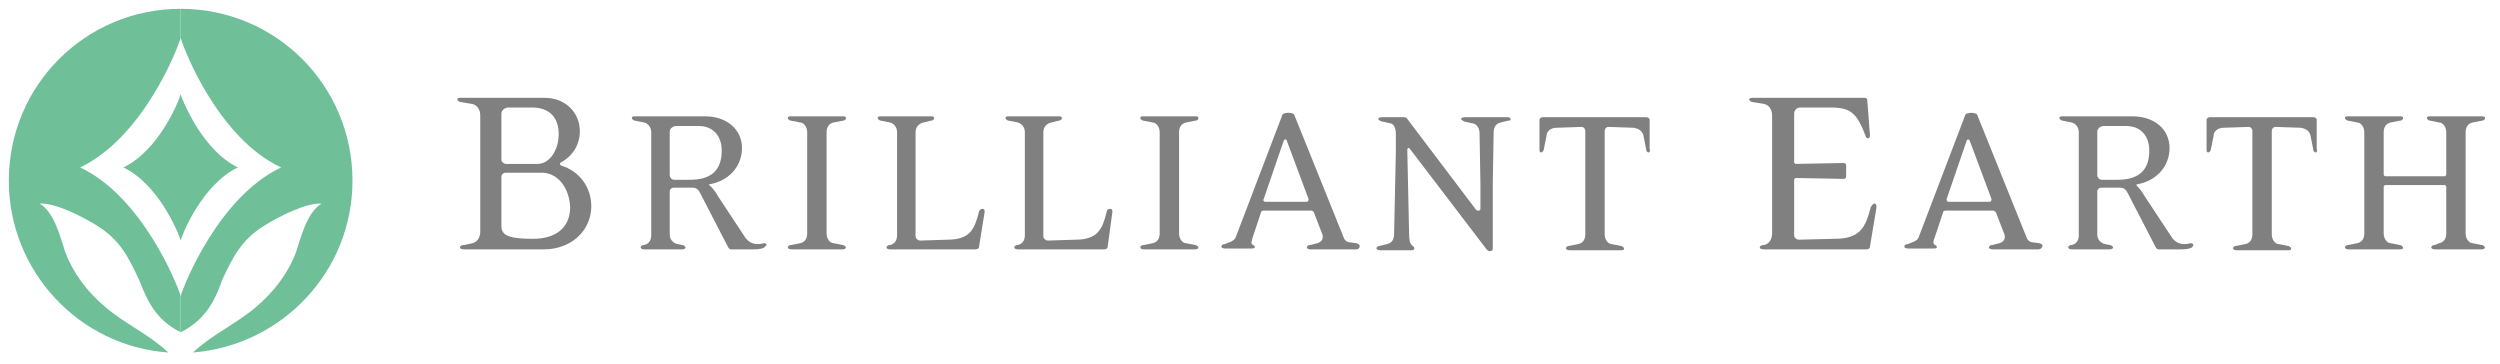 <?xml version="1.0" encoding="utf-8"?>
<!-- Generator: Adobe Illustrator 18.0.0, SVG Export Plug-In . SVG Version: 6.00 Build 0)  -->
<!DOCTYPE svg PUBLIC "-//W3C//DTD SVG 1.1//EN" "http://www.w3.org/Graphics/SVG/1.1/DTD/svg11.dtd">
<svg version="1.1" id="Layer_1" xmlns="http://www.w3.org/2000/svg" xmlns:xlink="http://www.w3.org/1999/xlink" x="0px" y="0px"
	 viewBox="0 0 283.7 41.3" enable-background="new 0 0 283.7 41.3" xml:space="preserve">
<g>
	<path fill="#808080" d="M61.7,28.3h-9c-0.3,0-0.5-0.1-0.5-0.2c0-0.2,0.2-0.3,0.5-0.3l0.9-0.2c0.5-0.1,0.9-0.6,0.9-1.3l0-6.7l0-6.5
		c0-0.7-0.4-1.2-0.9-1.3l-1.2-0.2c-0.3,0-0.5-0.2-0.5-0.3c0-0.2,0.2-0.2,0.5-0.2h9.4c2.4,0,4,1.7,4,3.8c0,1.5-0.8,2.8-2.1,3.5
		c-0.2,0.1-0.2,0.3,0,0.4c2,0.6,3.4,2.4,3.4,4.6C67.1,26.1,64.9,28.3,61.7,28.3z M60.4,12.2h-2.7c-0.4,0-0.8,0.3-0.8,0.7l0,5.2
		c0,0.3,0.3,0.5,0.5,0.5H61c1.4,0,2.4-1.6,2.4-3.4C63.4,13.2,62.2,12.2,60.4,12.2z M61.5,19.6h-4.1c-0.3,0-0.5,0.2-0.5,0.5l0,5.6
		c0,1.1,1.1,1.4,3.6,1.4c2.5,0,4.2-1.2,4.2-3.6C64.6,21.2,63.2,19.6,61.5,19.6z"/>
	<path fill="#808080" d="M86.7,28.1c-0.4,0.2-0.9,0.2-1.5,0.2H83c-0.2,0-0.3-0.1-0.4-0.3l-3.1-6c-0.2-0.4-0.4-0.7-0.9-0.7h-2.2
		c-0.2,0-0.4,0.2-0.4,0.4l0,4.9c0,0.6,0.4,1,0.9,1.1l0.5,0.1c0.2,0,0.4,0.2,0.4,0.3c0,0.1-0.2,0.2-0.4,0.2h-4.3
		c-0.2,0-0.4-0.1-0.4-0.2c0-0.2,0.2-0.3,0.4-0.3c0.5-0.1,0.8-0.5,0.8-1.1l0-6l0-5.7c0-0.6-0.4-1-0.8-1.1l-1-0.2
		c-0.2,0-0.4-0.2-0.4-0.3c0-0.2,0.2-0.2,0.4-0.2h7.9c2.5,0,4.2,1.5,4.2,3.6c0,2.1-1.5,3.7-3.6,4.1c-0.2,0-0.2,0.1,0,0.2
		c0.2,0.2,0.5,0.5,0.9,1.2l3.1,4.7c0.3,0.4,0.8,0.7,1.3,0.7c0.3,0,0.4,0,0.8-0.1c0.2,0,0.3,0.1,0.3,0.2C86.9,27.9,86.8,28,86.7,28.1
		z M79.3,14.3h-2.6c-0.3,0-0.7,0.3-0.7,0.6l0,5c0,0.2,0.2,0.5,0.5,0.5h1.8c2.2,0,3.6-0.9,3.6-3.3C81.9,15.4,80.9,14.3,79.3,14.3z"/>
	<path fill="#808080" d="M95.6,28.3h-5.8c-0.2,0-0.4-0.1-0.4-0.2c0-0.2,0.2-0.3,0.4-0.3l1-0.2c0.5-0.1,0.8-0.5,0.8-1.1l0-5.8l0-5.7
		c0-0.6-0.4-1.1-0.8-1.1l-1-0.2c-0.2,0-0.4-0.2-0.4-0.3c0-0.2,0.2-0.2,0.4-0.2h5.8c0.2,0,0.4,0,0.4,0.2c0,0.2-0.2,0.3-0.4,0.3
		l-1,0.2c-0.5,0.1-0.8,0.5-0.8,1.1l0,5.7l0,5.8c0,0.6,0.4,1.1,0.8,1.1l1,0.2c0.2,0,0.4,0.2,0.4,0.3C96,28.2,95.8,28.3,95.6,28.3z"/>
	<path fill="#808080" d="M111.1,28c0,0.2-0.2,0.3-0.4,0.3H101c-0.2,0-0.4-0.1-0.4-0.2c0-0.2,0.2-0.3,0.4-0.3
		c0.5-0.1,0.8-0.5,0.8-1.1l0-5.9l0-5.8c0-0.6-0.4-1-0.8-1.1l-1-0.2c-0.2,0-0.4-0.2-0.4-0.3c0-0.2,0.2-0.2,0.4-0.2h5.6
		c0.2,0,0.4,0,0.4,0.2c0,0.2-0.2,0.3-0.4,0.3l-0.8,0.2c-0.5,0.1-0.9,0.5-0.9,1.1l0,5.7l0,6.1c0,0.3,0.3,0.5,0.5,0.5l3.1-0.1
		c2.6,0,3.1-1.2,3.6-3.2c0.1-0.2,0.2-0.3,0.4-0.3c0.2,0,0.3,0.2,0.2,0.6L111.1,28z"/>
	<path fill="#808080" d="M125.7,28c0,0.2-0.2,0.3-0.4,0.3h-9.8c-0.2,0-0.4-0.1-0.4-0.2c0-0.2,0.2-0.3,0.4-0.3
		c0.5-0.1,0.8-0.5,0.8-1.1l0-5.9l0-5.8c0-0.6-0.4-1-0.8-1.1l-1-0.2c-0.2,0-0.4-0.2-0.4-0.3c0-0.2,0.2-0.2,0.4-0.2h5.6
		c0.2,0,0.4,0,0.4,0.2c0,0.2-0.2,0.3-0.4,0.3l-0.8,0.2c-0.5,0.1-0.9,0.5-0.9,1.1l0,5.7l0,6.1c0,0.3,0.3,0.5,0.5,0.5l3.1-0.1
		c2.6,0,3.1-1.2,3.6-3.2c0-0.2,0.2-0.3,0.4-0.3c0.2,0,0.3,0.2,0.2,0.6L125.7,28z"/>
	<path fill="#808080" d="M135.6,28.3h-5.8c-0.2,0-0.4-0.1-0.4-0.2c0-0.2,0.2-0.3,0.4-0.3l1-0.2c0.5-0.1,0.8-0.5,0.8-1.1l0-5.8l0-5.7
		c0-0.6-0.4-1.1-0.8-1.1l-1-0.2c-0.2,0-0.4-0.2-0.4-0.3c0-0.2,0.2-0.2,0.4-0.2h5.8c0.2,0,0.4,0,0.4,0.2c0,0.2-0.2,0.3-0.4,0.3
		l-1,0.2c-0.5,0.1-0.8,0.5-0.8,1.1l0,5.7l0,5.8c0,0.6,0.4,1.1,0.8,1.1l1,0.2c0.2,0,0.4,0.2,0.4,0.3C136,28.2,135.8,28.3,135.6,28.3z
		"/>
	<path fill="#808080" d="M153.9,28.3h-5.2c-0.2,0-0.4-0.1-0.4-0.2c0-0.2,0.2-0.3,0.4-0.3l0.8-0.2c0.3-0.1,0.6-0.3,0.6-0.7
		c0-0.1,0-0.2,0-0.2l-1-2.6c0-0.1-0.2-0.2-0.3-0.2h-5.4c-0.2,0-0.3,0.1-0.3,0.2l-1,3c0,0.2-0.1,0.4-0.1,0.4c0,0.1,0.1,0.3,0.2,0.3
		c0.1,0.1,0.2,0.1,0.2,0.2c0,0.2-0.2,0.2-0.4,0.2H139c-0.2,0-0.4-0.1-0.4-0.2c0-0.2,0.2-0.3,0.4-0.3l0.5-0.2
		c0.3-0.1,0.6-0.3,0.7-0.5l5.3-13.9c0-0.2,0.4-0.3,0.7-0.3c0.3,0,0.7,0.1,0.7,0.3l5.6,13.9c0.1,0.3,0.4,0.5,0.7,0.5l0.7,0.1
		c0.2,0,0.4,0.2,0.4,0.3C154.3,28.2,154.1,28.3,153.9,28.3z M146,15.9c0-0.1-0.2-0.1-0.3,0l-2.3,6.7c-0.1,0.1,0,0.3,0.2,0.3h4.7
		c0.1,0,0.2-0.1,0.2-0.3L146,15.9z"/>
	<path fill="#808080" d="M171.1,13.7l-0.8,0.2c-0.5,0.1-0.8,0.5-0.8,1.1l-0.1,5.8l0,7.4c0,0.2-0.1,0.3-0.3,0.3H169
		c-0.1,0-0.2-0.1-0.3-0.2L160,16.9c-0.1-0.2-0.3-0.1-0.3,0.1l0.2,9.3c0,1,0.1,1.3,0.3,1.5c0.2,0.2,0.3,0.2,0.3,0.4
		c0,0.1-0.1,0.2-0.3,0.2h-3.6c-0.2,0-0.4-0.1-0.4-0.2c0-0.2,0.2-0.3,0.4-0.3l0.8-0.2c0.5-0.1,0.8-0.5,0.8-1.1l0.2-9.3v-2.1
		c0-0.4-0.1-1.1-0.6-1.2l-0.9-0.2c-0.2,0-0.5-0.2-0.5-0.3c0-0.1,0.2-0.2,0.4-0.2h2.4c0.2,0,0.4,0,0.5,0.2l7.8,10.3
		c0.2,0.2,0.5,0.1,0.5-0.1l0-2.8l-0.1-5.8c0-0.6-0.4-1.1-0.8-1.1l-0.9-0.2c-0.2-0.1-0.4-0.2-0.4-0.3c0-0.1,0.2-0.2,0.4-0.2h4.8
		c0.2,0,0.4,0,0.4,0.2C171.5,13.6,171.4,13.7,171.1,13.7z"/>
	<path fill="#808080" d="M187.1,17.3c-0.2,0-0.3-0.2-0.3-0.4l-0.3-1.5c-0.1-0.5-0.5-0.8-1.1-0.9l-2.9-0.1c-0.2,0-0.4,0.2-0.4,0.5
		l0,5.9l0,5.8c0,0.6,0.4,1.1,0.8,1.1l1,0.2c0.2,0,0.4,0.2,0.4,0.3c0,0.2-0.2,0.2-0.4,0.2h-5.8c-0.2,0-0.4-0.1-0.4-0.2
		c0-0.2,0.2-0.3,0.4-0.3l1-0.2c0.5-0.1,0.8-0.5,0.8-1.1l0-5.8l0-5.9c0-0.3-0.2-0.5-0.4-0.5l-2.9,0.1c-0.6,0-1.1,0.4-1.1,0.9
		l-0.3,1.5c0,0.2-0.2,0.4-0.3,0.4c-0.2,0-0.2-0.2-0.2-0.4v-3.3c0-0.2,0.2-0.3,0.4-0.3h11.7c0.2,0,0.4,0.1,0.4,0.3v3.3
		C187.3,17.1,187.2,17.3,187.1,17.3z"/>
	<path fill="#808080" d="M212.2,28c0,0.2-0.2,0.3-0.4,0.3h-11.6c-0.3,0-0.5-0.1-0.5-0.2c0-0.2,0.2-0.3,0.5-0.3
		c0.5-0.1,0.9-0.6,0.9-1.3l0-6.8l0-6.6c0-0.7-0.4-1.2-0.9-1.3l-1.2-0.2c-0.3,0-0.5-0.2-0.5-0.3c0-0.2,0.2-0.2,0.5-0.2h12.6
		c0.2,0,0.3,0.1,0.3,0.3l0.3,3.9c0,0.3-0.1,0.4-0.2,0.4c-0.1,0-0.3-0.1-0.3-0.3c-1-2.6-1.7-3.2-4-3.2h-3.4c-0.4,0-0.7,0.3-0.7,0.7
		l0,5.5c0,0.1,0.1,0.2,0.2,0.2l5.4-0.1c0.2,0,0.3,0.1,0.3,0.3v1.2c0,0.2-0.1,0.3-0.3,0.3l-5.4-0.1c-0.1,0-0.2,0.1-0.2,0.2l0,6.3
		c0,0.3,0.3,0.5,0.5,0.5l4.1-0.1c3,0,3.5-1.4,4.1-3.6c0.1-0.2,0.3-0.4,0.4-0.4c0.2,0,0.3,0.2,0.2,0.7L212.2,28z"/>
	<path fill="#808080" d="M231.3,28.3h-5.2c-0.2,0-0.4-0.1-0.4-0.2c0-0.2,0.2-0.3,0.4-0.3l0.8-0.2c0.3-0.1,0.6-0.3,0.6-0.7
		c0-0.1,0-0.2,0-0.2l-1-2.6c-0.1-0.1-0.2-0.2-0.3-0.2h-5.4c-0.2,0-0.3,0.1-0.3,0.2l-1,3c-0.1,0.2-0.1,0.4-0.1,0.4
		c0,0.1,0.1,0.3,0.2,0.3c0.1,0.1,0.2,0.1,0.2,0.2c0,0.2-0.2,0.2-0.4,0.2h-2.9c-0.2,0-0.4-0.1-0.4-0.2c0-0.2,0.2-0.3,0.4-0.3l0.5-0.2
		c0.3-0.1,0.6-0.3,0.7-0.5l5.3-13.9c0-0.2,0.4-0.3,0.7-0.3c0.3,0,0.7,0.1,0.7,0.3l5.6,13.9c0.1,0.3,0.4,0.5,0.7,0.5l0.7,0.1
		c0.2,0,0.4,0.2,0.4,0.3C231.7,28.2,231.5,28.3,231.3,28.3z M223.5,15.9c-0.1-0.1-0.2-0.1-0.3,0l-2.3,6.7c0,0.1,0,0.3,0.2,0.3h4.7
		c0.1,0,0.2-0.1,0.2-0.3L223.5,15.9z"/>
	<path fill="#808080" d="M248.7,28.1c-0.4,0.2-0.9,0.2-1.5,0.2h-2.2c-0.2,0-0.3-0.1-0.4-0.3l-3.1-6c-0.2-0.4-0.4-0.7-0.9-0.7h-2.2
		c-0.2,0-0.4,0.2-0.4,0.4l0,4.9c0,0.6,0.4,1,0.9,1.1l0.5,0.1c0.2,0,0.4,0.2,0.4,0.3c0,0.1-0.2,0.2-0.4,0.2h-4.3
		c-0.2,0-0.4-0.1-0.4-0.2c0-0.2,0.2-0.3,0.4-0.3c0.5-0.1,0.8-0.5,0.8-1.1l0-6l0-5.7c0-0.6-0.4-1-0.8-1.1l-1-0.2
		c-0.2,0-0.4-0.2-0.4-0.3c0-0.2,0.2-0.2,0.4-0.2h7.9c2.5,0,4.2,1.5,4.2,3.6c0,2.1-1.5,3.7-3.6,4.1c-0.2,0-0.2,0.1-0.1,0.2
		c0.2,0.2,0.5,0.5,0.9,1.2l3.1,4.7c0.3,0.4,0.8,0.7,1.3,0.7c0.3,0,0.4,0,0.8-0.1c0.2,0,0.3,0.1,0.3,0.2
		C248.9,27.9,248.8,28,248.7,28.1z M241.3,14.3h-2.6c-0.3,0-0.7,0.3-0.7,0.6l0,5c0,0.2,0.2,0.5,0.5,0.5h1.8c2.2,0,3.6-0.9,3.6-3.3
		C243.9,15.4,242.9,14.3,241.3,14.3z"/>
	<path fill="#808080" d="M262.8,17.3c-0.2,0-0.3-0.2-0.3-0.4l-0.3-1.5c-0.1-0.5-0.5-0.8-1.1-0.9l-2.9-0.1c-0.2,0-0.4,0.2-0.4,0.5
		l0,5.9l0,5.8c0,0.6,0.4,1.1,0.8,1.1l1,0.2c0.2,0,0.4,0.2,0.4,0.3c0,0.2-0.2,0.2-0.4,0.2h-5.8c-0.2,0-0.4-0.1-0.4-0.2
		c0-0.2,0.2-0.3,0.4-0.3l1-0.2c0.5-0.1,0.8-0.5,0.8-1.1l0-5.8l0-5.9c0-0.3-0.2-0.5-0.4-0.5l-2.9,0.1c-0.6,0-1.1,0.4-1.1,0.9
		l-0.3,1.5c0,0.2-0.2,0.4-0.3,0.4c-0.2,0-0.2-0.2-0.2-0.4v-3.3c0-0.2,0.2-0.3,0.4-0.3h11.7c0.2,0,0.4,0.1,0.4,0.3v3.3
		C263,17.1,262.9,17.3,262.8,17.3z"/>
	<path fill="#808080" d="M281.6,28.3h-5.3c-0.2,0-0.4-0.1-0.4-0.2c0-0.2,0.2-0.3,0.4-0.3l0.5-0.2c0.5-0.1,0.8-0.5,0.8-1.1l0-5.3
		c0-0.1-0.1-0.2-0.2-0.2h-6.7c-0.1,0-0.2,0.1-0.2,0.2l0,5.3c0,0.6,0.4,1.1,0.8,1.1l1,0.2c0.2,0,0.4,0.2,0.4,0.3
		c0,0.2-0.2,0.2-0.4,0.2h-5.8c-0.2,0-0.4-0.1-0.4-0.2c0-0.2,0.2-0.3,0.4-0.3l1-0.2c0.5-0.1,0.8-0.5,0.8-1.1l0-5.8l0-5.7
		c0-0.6-0.4-1.1-0.8-1.1l-1-0.2c-0.2,0-0.4-0.2-0.4-0.3c0-0.2,0.2-0.2,0.4-0.2h5.8c0.2,0,0.4,0,0.4,0.2c0,0.2-0.2,0.3-0.4,0.3
		l-1,0.2c-0.5,0.1-0.8,0.5-0.8,1.1l0,4.8c0,0.1,0.1,0.2,0.2,0.2h6.7c0.1,0,0.2-0.1,0.2-0.2l0-4.8c0-0.6-0.4-1.1-0.8-1.1l-1-0.2
		c-0.2,0-0.4-0.2-0.4-0.3c0-0.2,0.2-0.2,0.4-0.2h5.8c0.2,0,0.4,0,0.4,0.2c0,0.2-0.2,0.3-0.4,0.3l-1,0.2c-0.5,0.1-0.8,0.5-0.8,1.1
		l0,5.7l0,5.8c0,0.6,0.4,1.1,0.8,1.1l1,0.2c0.2,0,0.4,0.2,0.4,0.3C282,28.2,281.8,28.3,281.6,28.3z"/>
</g>
<g>
	<g>
		<path fill="#6FC099" d="M27,19c-4,1.9-6.3,7.5-6.5,8.3l0,0C20.3,26.5,18,20.9,14,19l0,0c4-1.9,6.3-7.5,6.5-8.3l0,0
			C20.7,11.4,23,17.1,27,19L27,19z"/>
		<path d="M20.5,37.7"/>
	</g>
	<path fill="#6FC099" d="M20.5,37.7v-4.1l0,0c-0.4-1.4-4.4-11.3-11.4-14.6l0,0c7.1-3.4,11-13.3,11.4-14.7l0,0l0,0l0-3.3
		C9.7,1,1,9.7,1,20.5C1,30.8,9,39.3,19.1,40c-2.1-2-5-3.3-7.2-5.2c-2-1.7-3.6-3.8-4.5-6.2c-0.5-1.5-1.2-4.5-2.9-5.5
		c1.8-0.1,4.9,1.5,6.5,2.5c2.6,1.6,3.6,3.6,4.8,6.2C16.5,33.5,17.4,36.2,20.5,37.7L20.5,37.7"/>
	<path fill="#6FC099" d="M20.5,37.7v-4.1l0,0c0.4-1.4,4.4-11.3,11.4-14.6l0,0c-7.1-3.3-11-13.3-11.4-14.7l0,0l0,0l0-3.3
		c10.8,0,19.5,8.7,19.5,19.5c0,10.3-8,18.7-18.1,19.5c2.1-2,5-3.3,7.2-5.2c2-1.7,3.6-3.8,4.5-6.2c0.5-1.5,1.2-4.5,2.9-5.5
		c-1.8-0.1-4.9,1.5-6.5,2.5c-2.6,1.6-3.6,3.6-4.8,6.2C24.6,33.5,23.6,36.2,20.5,37.7L20.5,37.7"/>
</g>
</svg>
